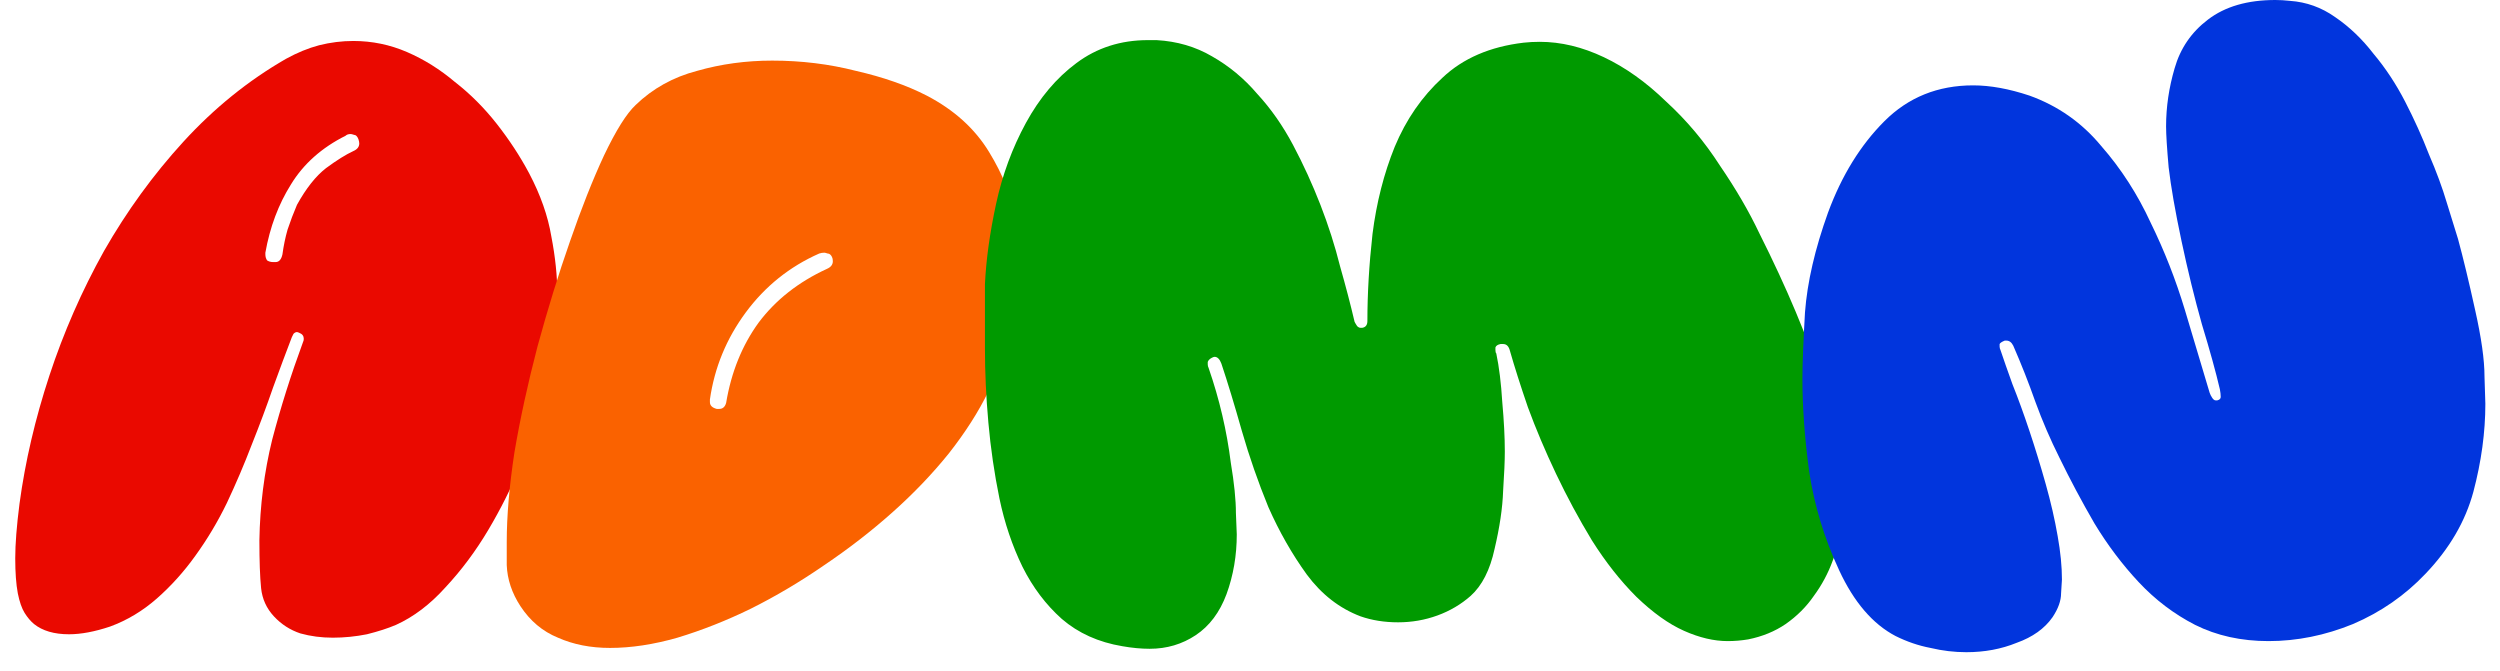 <svg width="164" height="44" viewBox="0 0 164 44" fill="none" xmlns="http://www.w3.org/2000/svg">
<path d="M35.44 26.6C35.179 27.757 34.749 29.064 34.152 30.52C33.555 31.976 32.845 33.395 32.024 34.776C31.203 36.157 30.269 37.408 29.224 38.528C28.216 39.648 27.133 40.469 25.976 40.992C25.453 41.216 24.819 41.421 24.072 41.608C23.325 41.757 22.579 41.832 21.832 41.832C21.085 41.832 20.376 41.739 19.704 41.552C19.032 41.328 18.453 40.955 17.968 40.432C17.483 39.909 17.203 39.293 17.128 38.584C17.053 37.837 17.016 36.792 17.016 35.448C17.053 33.171 17.333 30.968 17.856 28.84C18.416 26.712 19.088 24.584 19.872 22.456C19.909 22.381 19.928 22.307 19.928 22.232C19.928 22.045 19.835 21.915 19.648 21.84C19.573 21.803 19.517 21.784 19.48 21.784C19.405 21.784 19.331 21.821 19.256 21.896C19.219 21.971 19.181 22.045 19.144 22.12C18.771 23.091 18.36 24.192 17.912 25.424C17.501 26.619 17.035 27.869 16.512 29.176C16.027 30.445 15.485 31.715 14.888 32.984C14.291 34.216 13.6 35.373 12.816 36.456C12.069 37.501 11.229 38.435 10.296 39.256C9.363 40.077 8.336 40.693 7.216 41.104C6.208 41.44 5.312 41.608 4.528 41.608C3.557 41.608 2.792 41.384 2.232 40.936C2.008 40.749 1.803 40.507 1.616 40.208C1.429 39.909 1.28 39.48 1.168 38.92C1.056 38.323 1 37.557 1 36.624C1 35.691 1.093 34.496 1.28 33.04C1.653 30.277 2.307 27.477 3.24 24.64C4.173 21.803 5.368 19.077 6.824 16.464C8.317 13.851 10.053 11.461 12.032 9.296C14.048 7.093 16.288 5.283 18.752 3.864C19.499 3.453 20.227 3.155 20.936 2.968C21.683 2.781 22.429 2.688 23.176 2.688C24.408 2.688 25.584 2.931 26.704 3.416C27.824 3.901 28.869 4.555 29.84 5.376C30.848 6.16 31.763 7.075 32.584 8.12C33.405 9.165 34.115 10.248 34.712 11.368C35.459 12.787 35.944 14.168 36.168 15.512C36.429 16.856 36.56 18.125 36.56 19.32C36.56 19.469 36.541 19.917 36.504 20.664C36.504 21.411 36.373 22.363 36.112 23.52C35.888 24.677 35.664 25.704 35.44 26.6ZM23.176 9.912C23.437 9.8 23.568 9.632 23.568 9.408C23.568 9.333 23.549 9.24 23.512 9.128C23.437 8.941 23.344 8.848 23.232 8.848C23.12 8.811 23.045 8.792 23.008 8.792C22.859 8.792 22.747 8.829 22.672 8.904C21.104 9.688 19.909 10.752 19.088 12.096C18.267 13.403 17.707 14.896 17.408 16.576C17.408 16.613 17.408 16.651 17.408 16.688C17.408 16.837 17.445 16.968 17.52 17.08C17.632 17.155 17.763 17.192 17.912 17.192C17.949 17.192 18.005 17.192 18.08 17.192C18.304 17.192 18.453 17.024 18.528 16.688C18.603 16.128 18.715 15.587 18.864 15.064C19.051 14.504 19.256 13.963 19.48 13.44C20.077 12.357 20.712 11.555 21.384 11.032C22.093 10.509 22.691 10.136 23.176 9.912Z" fill="#EA0900"/>
<path d="M41.698 6.888C42.818 5.805 44.162 5.059 45.73 4.648C47.298 4.2 48.941 3.976 50.658 3.976C52.562 3.976 54.392 4.2 56.146 4.648C57.938 5.059 59.488 5.6 60.794 6.272C62.586 7.205 63.949 8.437 64.882 9.968C65.816 11.499 66.357 12.899 66.506 14.168C66.693 15.437 66.786 16.464 66.786 17.248C66.786 18.293 66.656 19.563 66.394 21.056C66.133 22.512 65.61 24.061 64.826 25.704C64.192 27.011 63.333 28.355 62.25 29.736C61.168 31.08 59.936 32.368 58.554 33.6C57.173 34.832 55.68 35.989 54.074 37.072C52.506 38.155 50.901 39.107 49.258 39.928C47.653 40.712 46.048 41.347 44.442 41.832C42.874 42.28 41.4 42.504 40.018 42.504C38.749 42.504 37.61 42.28 36.602 41.832C35.594 41.421 34.773 40.731 34.138 39.76C33.578 38.901 33.28 38.005 33.242 37.072C33.242 36.139 33.242 35.635 33.242 35.56C33.242 33.843 33.41 31.883 33.746 29.68C34.12 27.477 34.624 25.163 35.258 22.736C35.93 20.272 36.64 17.976 37.386 15.848C38.133 13.683 38.88 11.797 39.626 10.192C40.41 8.549 41.101 7.448 41.698 6.888ZM46.57 26.208C46.57 26.245 46.57 26.301 46.57 26.376C46.57 26.6 46.72 26.749 47.018 26.824C47.093 26.824 47.149 26.824 47.186 26.824C47.41 26.824 47.56 26.693 47.634 26.432C47.97 24.416 48.68 22.661 49.762 21.168C50.882 19.675 52.376 18.499 54.242 17.64C54.504 17.528 54.634 17.36 54.634 17.136C54.634 17.024 54.616 16.931 54.578 16.856C54.504 16.707 54.41 16.632 54.298 16.632C54.186 16.595 54.112 16.576 54.074 16.576C53.962 16.576 53.85 16.595 53.738 16.632C51.797 17.491 50.192 18.779 48.922 20.496C47.653 22.213 46.869 24.117 46.57 26.208Z" fill="#FA6200"/>
<path d="M98.436 22.568C98.25 22.605 98.138 22.68 98.1 22.792C98.1 22.867 98.1 22.923 98.1 22.96C98.1 23.072 98.119 23.147 98.156 23.184C98.343 24.08 98.474 25.144 98.549 26.376C98.66 27.608 98.716 28.691 98.716 29.624C98.716 30.221 98.679 31.08 98.605 32.2C98.567 33.32 98.38 34.589 98.044 36.008C97.746 37.389 97.223 38.416 96.477 39.088C95.842 39.648 95.114 40.077 94.293 40.376C93.471 40.675 92.612 40.824 91.716 40.824C90.82 40.824 89.999 40.693 89.252 40.432C87.871 39.909 86.695 38.995 85.725 37.688C84.754 36.344 83.914 34.869 83.204 33.264C82.532 31.621 81.954 29.96 81.469 28.28C80.983 26.563 80.535 25.088 80.124 23.856C80.013 23.557 79.863 23.408 79.677 23.408C79.639 23.408 79.583 23.427 79.508 23.464C79.359 23.539 79.266 23.632 79.228 23.744C79.228 23.819 79.228 23.875 79.228 23.912C79.228 23.987 79.247 24.061 79.284 24.136C79.994 26.189 80.479 28.261 80.74 30.352C80.965 31.696 81.076 32.797 81.076 33.656C81.114 34.477 81.132 34.944 81.132 35.056C81.132 36.437 80.909 37.744 80.46 38.976C80.013 40.171 79.341 41.067 78.445 41.664C77.549 42.261 76.54 42.56 75.421 42.56C74.861 42.56 74.263 42.504 73.629 42.392C72.061 42.131 70.735 41.533 69.653 40.6C68.607 39.667 67.749 38.528 67.076 37.184C66.404 35.803 65.9 34.309 65.564 32.704C65.228 31.061 64.986 29.4 64.837 27.72C64.687 26.04 64.612 24.416 64.612 22.848C64.612 21.28 64.612 19.88 64.612 18.648C64.687 17.043 64.93 15.288 65.341 13.384C65.751 11.48 66.404 9.707 67.3 8.064C68.197 6.421 69.298 5.115 70.605 4.144C71.948 3.136 73.516 2.632 75.308 2.632C75.495 2.632 75.682 2.632 75.868 2.632C77.213 2.707 78.426 3.061 79.508 3.696C80.629 4.331 81.618 5.152 82.477 6.16C83.373 7.131 84.156 8.251 84.829 9.52C85.501 10.789 86.098 12.096 86.621 13.44C87.143 14.784 87.573 16.128 87.909 17.472C88.282 18.779 88.599 19.992 88.861 21.112C88.898 21.187 88.954 21.28 89.028 21.392C89.103 21.467 89.178 21.504 89.252 21.504C89.29 21.504 89.327 21.504 89.365 21.504C89.588 21.467 89.701 21.317 89.701 21.056C89.701 19.264 89.812 17.36 90.037 15.344C90.298 13.291 90.783 11.387 91.493 9.632C92.239 7.84 93.284 6.328 94.629 5.096C95.972 3.827 97.746 3.061 99.948 2.8C100.285 2.763 100.639 2.744 101.013 2.744C102.394 2.744 103.794 3.08 105.213 3.752C106.631 4.424 107.994 5.395 109.3 6.664C110.645 7.896 111.821 9.296 112.828 10.864C113.874 12.395 114.733 13.869 115.405 15.288C119.063 22.568 120.893 28.373 120.893 32.704C120.893 33.189 120.874 33.675 120.837 34.16C120.762 35.056 120.557 35.933 120.221 36.792C119.922 37.613 119.511 38.379 118.989 39.088C118.503 39.797 117.887 40.413 117.141 40.936C116.431 41.421 115.61 41.757 114.677 41.944C114.229 42.019 113.78 42.056 113.332 42.056C112.437 42.056 111.485 41.832 110.477 41.384C109.468 40.936 108.423 40.189 107.34 39.144C106.295 38.099 105.325 36.867 104.429 35.448C103.57 34.029 102.786 32.573 102.076 31.08C101.367 29.587 100.751 28.131 100.229 26.712C99.743 25.293 99.351 24.061 99.052 23.016C98.978 22.717 98.829 22.568 98.605 22.568C98.567 22.568 98.511 22.568 98.436 22.568Z" fill="#009A00"/>
<path d="M135.095 30.016C134.498 28.821 133.975 27.608 133.527 26.376C133.079 25.107 132.594 23.875 132.071 22.68C131.959 22.456 131.81 22.344 131.623 22.344C131.586 22.344 131.548 22.344 131.511 22.344C131.324 22.419 131.212 22.493 131.175 22.568C131.175 22.643 131.175 22.699 131.175 22.736C131.175 22.811 131.194 22.885 131.231 22.96C131.418 23.52 131.679 24.267 132.015 25.2C132.388 26.133 132.762 27.16 133.135 28.28C133.508 29.4 133.863 30.557 134.199 31.752C134.535 32.947 134.796 34.085 134.983 35.168C135.17 36.213 135.263 37.165 135.263 38.024C135.263 38.099 135.244 38.397 135.207 38.92C135.207 39.405 135.02 39.928 134.647 40.488C134.124 41.235 133.34 41.795 132.295 42.168C131.287 42.579 130.186 42.784 128.991 42.784C128.207 42.784 127.423 42.691 126.639 42.504C125.855 42.355 125.09 42.093 124.343 41.72C122.85 40.936 121.618 39.499 120.647 37.408C119.676 35.317 119.023 33.171 118.687 30.968C118.388 28.765 118.239 26.731 118.239 24.864C118.239 23.893 118.295 22.437 118.407 20.496C118.556 18.517 119.06 16.333 119.919 13.944C120.815 11.517 122.047 9.52 123.615 7.952C125.183 6.384 127.124 5.6 129.439 5.6C130.559 5.6 131.791 5.824 133.135 6.272C135.002 6.944 136.57 8.045 137.839 9.576C139.146 11.069 140.228 12.749 141.087 14.616C141.983 16.445 142.73 18.349 143.327 20.328C143.924 22.307 144.466 24.117 144.951 25.76C144.988 25.872 145.044 25.984 145.119 26.096C145.194 26.208 145.268 26.264 145.343 26.264C145.38 26.264 145.418 26.264 145.455 26.264C145.604 26.227 145.679 26.152 145.679 26.04C145.679 25.891 145.66 25.723 145.623 25.536C145.362 24.416 144.97 22.997 144.447 21.28C143.962 19.563 143.514 17.733 143.103 15.792C142.692 13.851 142.412 12.245 142.263 10.976C142.151 9.707 142.095 8.811 142.095 8.288C142.095 7.019 142.282 5.749 142.655 4.48C143.028 3.173 143.756 2.109 144.839 1.288C145.959 0.429 147.434 0 149.263 0C149.562 0 149.879 0.019 150.215 0.056C151.298 0.131 152.287 0.485 153.183 1.12C154.116 1.755 154.956 2.557 155.703 3.528C156.487 4.461 157.178 5.507 157.775 6.664C158.372 7.821 158.895 8.979 159.343 10.136C159.828 11.256 160.22 12.32 160.519 13.328C160.818 14.299 161.06 15.083 161.247 15.68C161.583 16.912 161.956 18.461 162.367 20.328C162.778 22.157 162.983 23.613 162.983 24.696C163.02 25.741 163.039 26.339 163.039 26.488C163.039 28.355 162.778 30.277 162.255 32.256C161.732 34.197 160.687 35.989 159.119 37.632C157.775 39.051 156.188 40.152 154.359 40.936C152.53 41.683 150.682 42.056 148.815 42.056C147.023 42.056 145.418 41.701 143.999 40.992C142.618 40.283 141.386 39.349 140.303 38.192C139.22 37.035 138.25 35.747 137.391 34.328C136.57 32.909 135.804 31.472 135.095 30.016Z" fill="#0135DD"/>
</svg>
